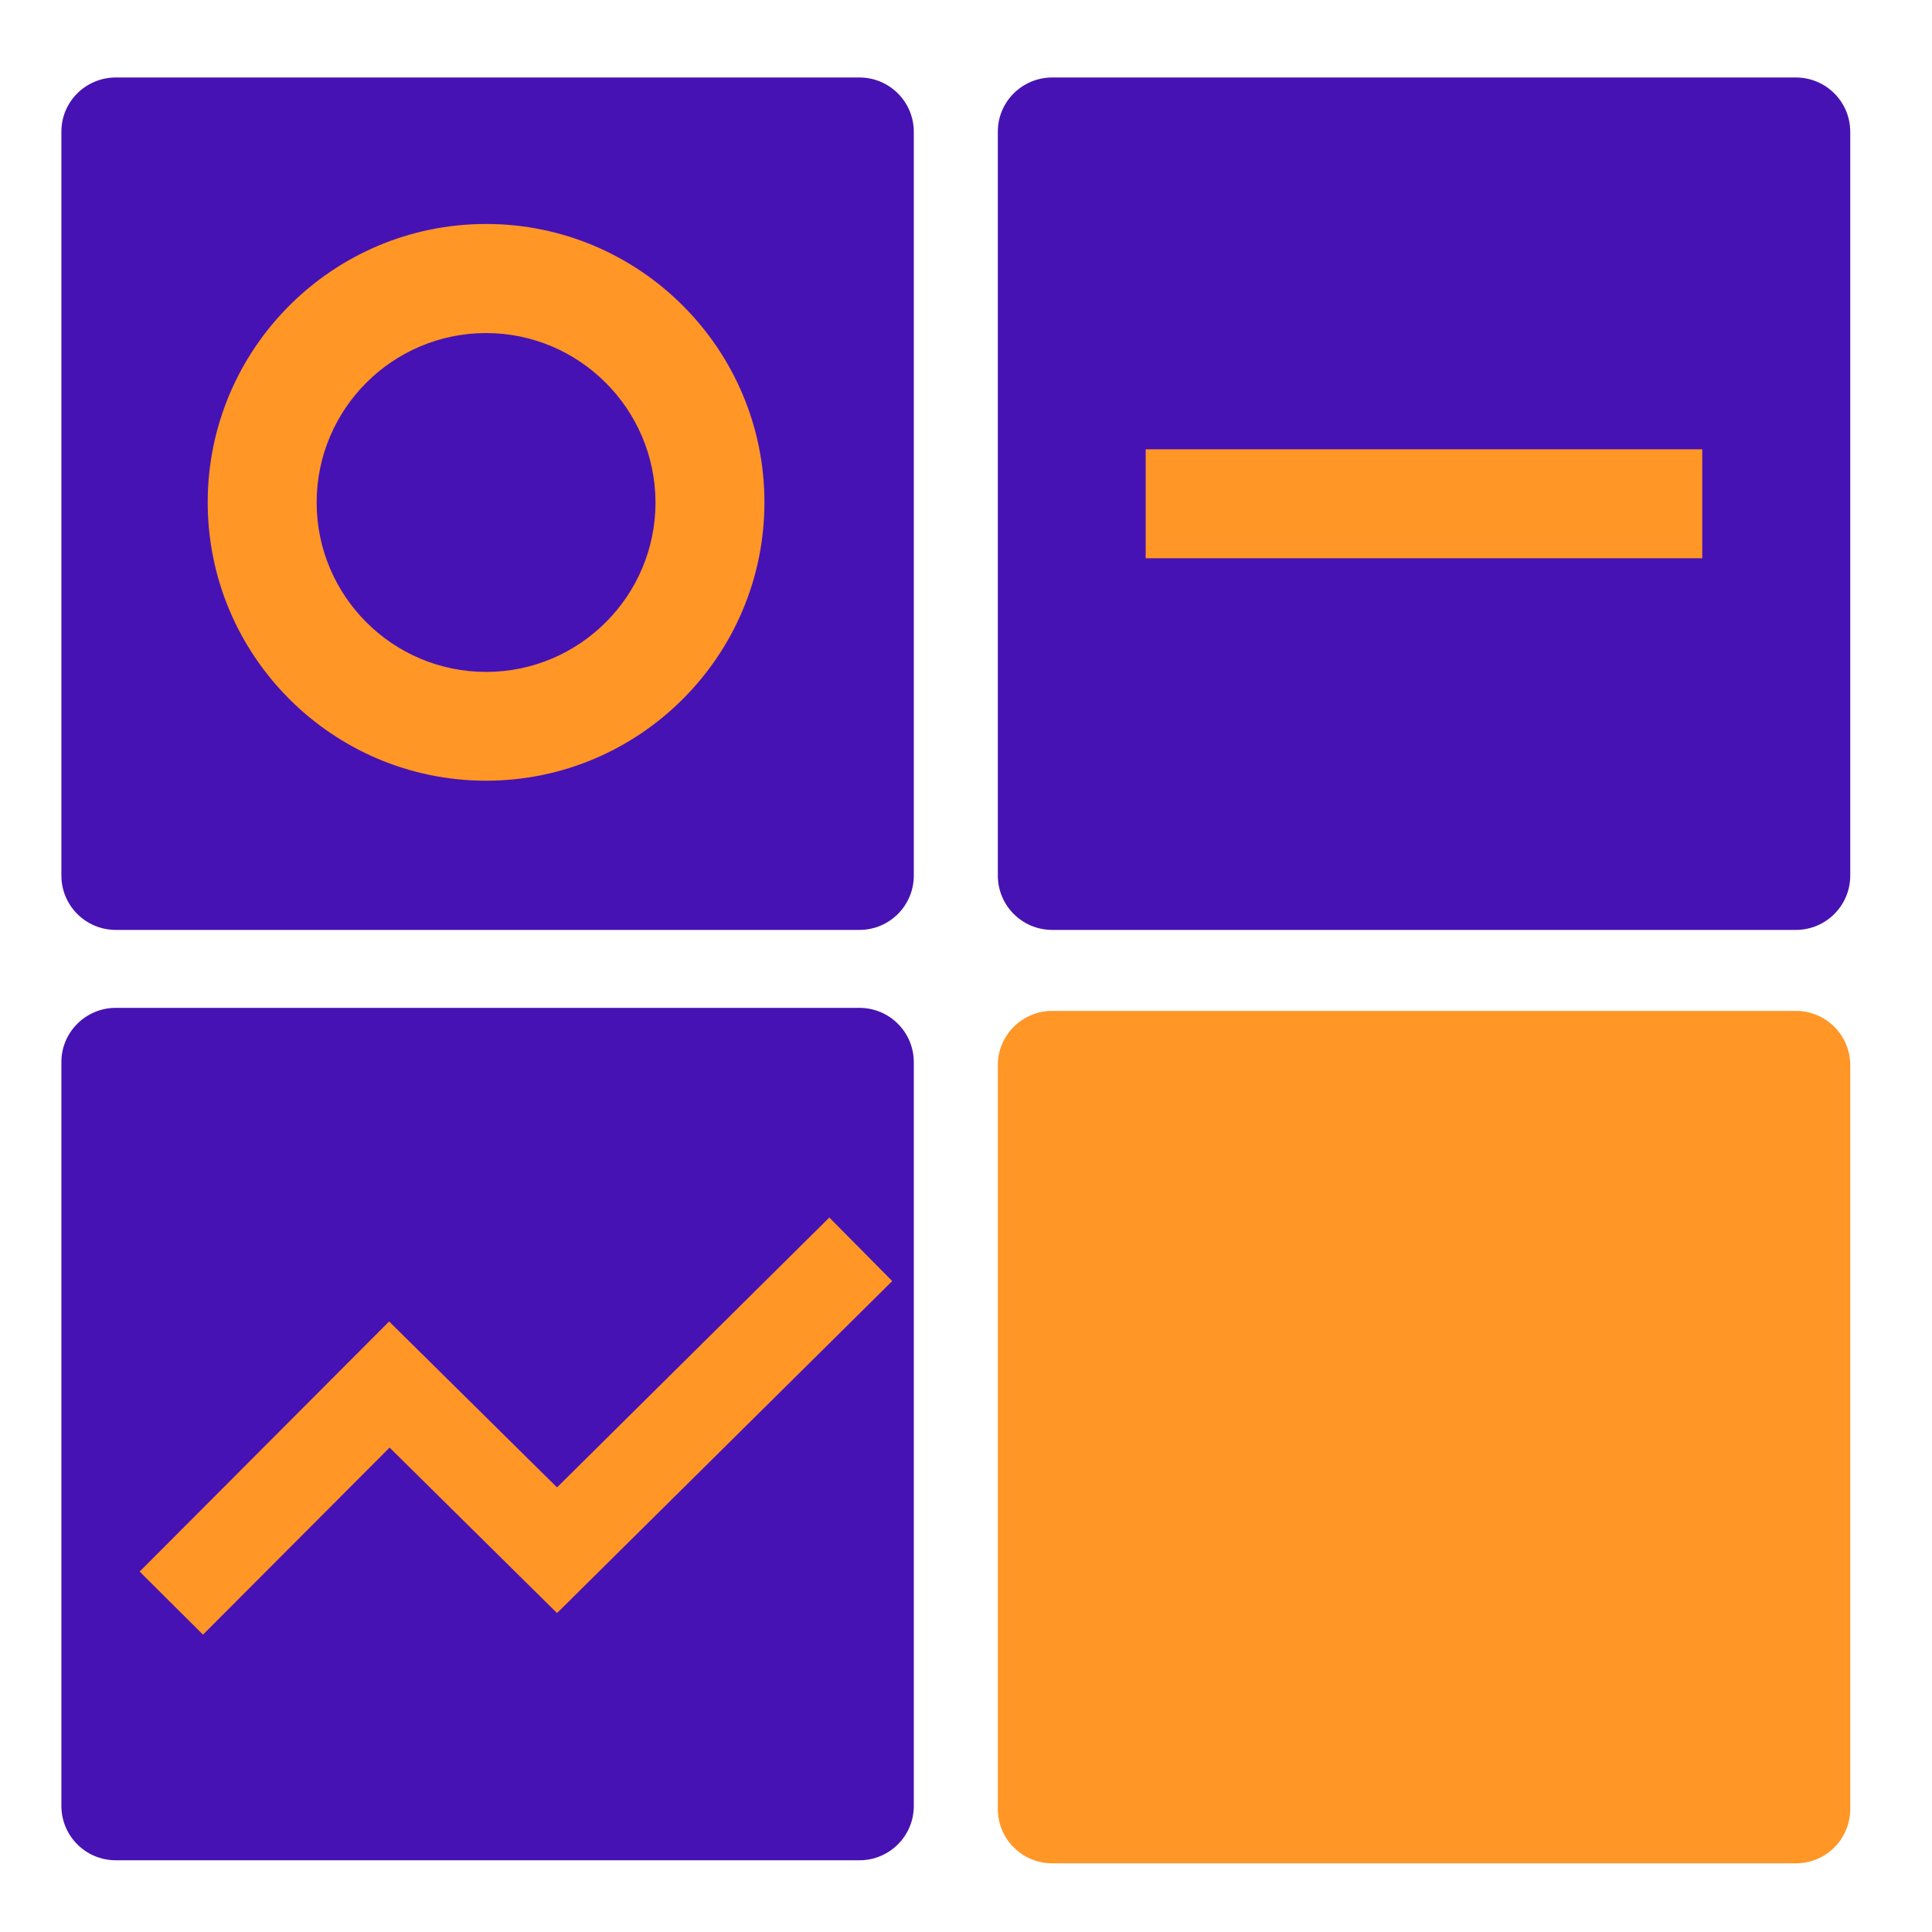 <?xml version="1.0" encoding="utf-8"?>
<!-- Generator: Adobe Illustrator 23.0.3, SVG Export Plug-In . SVG Version: 6.00 Build 0)  -->
<svg version="1.1" id="Layer_1" xmlns="http://www.w3.org/2000/svg" xmlns:xlink="http://www.w3.org/1999/xlink" x="0px" y="0px"
	 viewBox="0 0 127.15 127.15" style="enable-background:new 0 0 504.17 127.15;" xml:space="preserve">
<style type="text/css">
	.st0{fill:#FF9626;}
	.st1{fill:#4712B3;}
</style>
<path class="st0" d="M69.25,66.53h48.94c1.98,0,3.58,1.6,3.58,3.58v48.94c0,1.98-1.6,3.58-3.58,3.58H69.25
	c-1.98,0-3.58-1.6-3.58-3.58V70.11C65.66,68.14,67.27,66.53,69.25,66.53z"/>
<path class="st1" d="M7.62,5.1h48.94c1.98,0,3.58,1.6,3.58,3.58v48.94c0,1.98-1.6,3.58-3.58,3.58H7.62c-1.98,0-3.58-1.6-3.58-3.58
	V8.68C4.03,6.7,5.64,5.1,7.62,5.1z"/>
<g>
	<path class="st0" d="M31.99,51.38c-10.1,0-18.32-8.22-18.32-18.32s8.22-18.32,18.32-18.32s18.32,8.22,18.32,18.32
		S42.09,51.38,31.99,51.38z M31.99,21.92c-6.15,0-11.15,5-11.15,11.15s5,11.15,11.15,11.15s11.15-5,11.15-11.15
		C43.13,26.92,38.13,21.92,31.99,21.92z"/>
</g>
<path class="st1" d="M7.62,66.33h48.94c1.98,0,3.58,1.6,3.58,3.58v48.94c0,1.98-1.6,3.58-3.58,3.58H7.62c-1.98,0-3.58-1.6-3.58-3.58
	V69.91C4.03,67.94,5.64,66.33,7.62,66.33z"/>
<g>
	<path class="st1" d="M69.25,5.1h48.94c1.98,0,3.58,1.6,3.58,3.58v48.94c0,1.98-1.6,3.58-3.58,3.58H69.25
		c-1.98,0-3.58-1.6-3.58-3.58V8.68C65.66,6.7,67.27,5.1,69.25,5.1z"/>
	<rect x="75.4" y="29.57" class="st0" width="36.63" height="7.17"/>
</g>

<g>
	<polygon class="st0" points="13.36,107.58 9.19,103.43 25.61,86.97 36.66,97.89 54.58,80.13 58.72,84.31 36.66,106.16 25.64,95.27 
			"/>
</g>
</svg>

